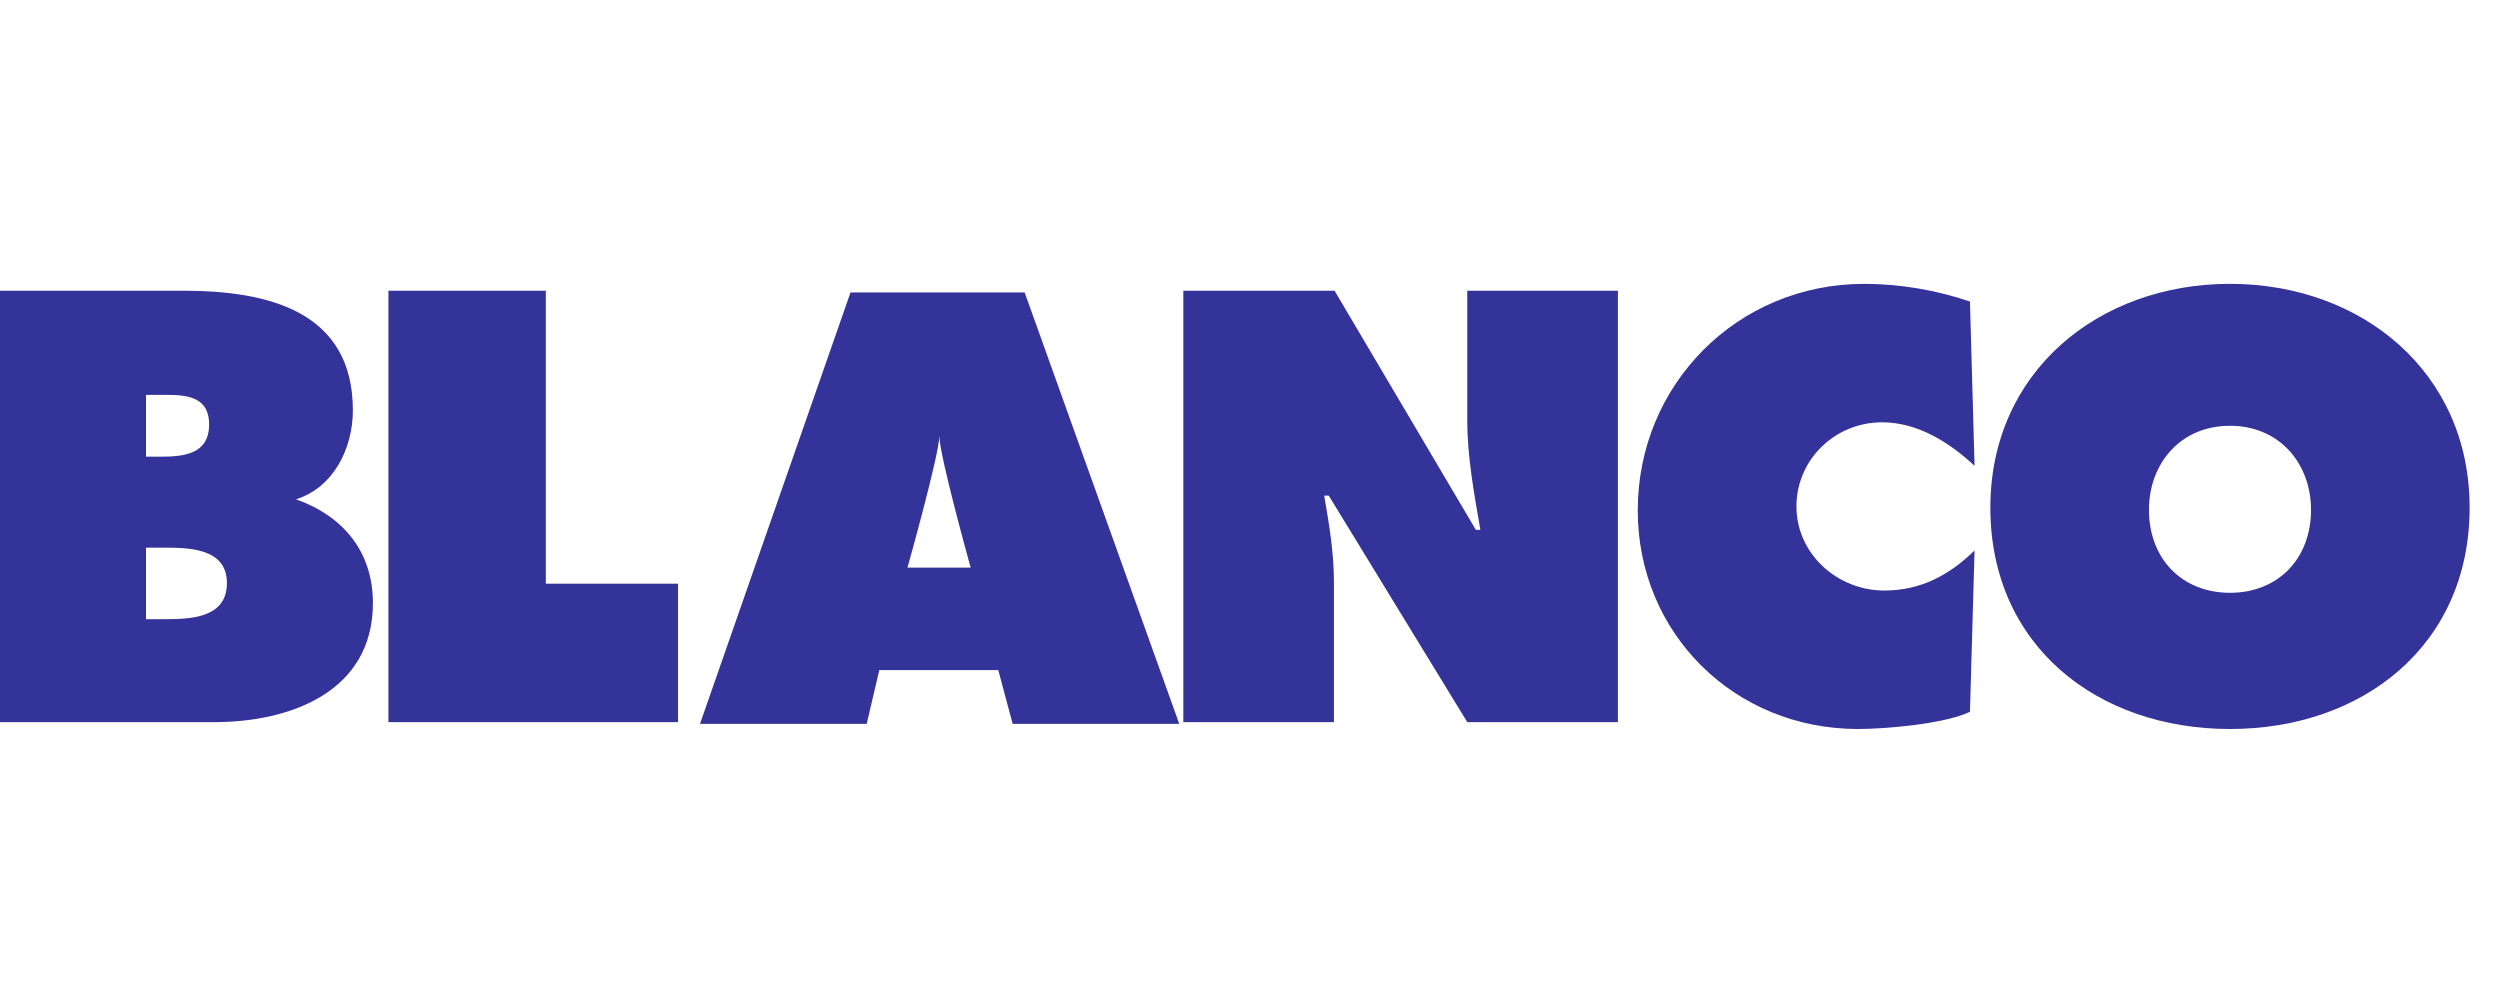 <svg xmlns="http://www.w3.org/2000/svg" xmlns:xlink="http://www.w3.org/1999/xlink" width="150" zoomAndPan="magnify" viewBox="0 0 112.5 45" height="60" preserveAspectRatio="xMidYMid meet" version="1.0"><defs><clipPath id="5608eeef46"><path d="M 0 13 L 17 13 L 17 32.906 L 0 32.906 Z M 0 13 " clip-rule="nonzero"/></clipPath><clipPath id="9bc4183264"><path d="M 17 13 L 31 13 L 31 32.906 L 17 32.906 Z M 17 13 " clip-rule="nonzero"/></clipPath><clipPath id="4baa1bc58e"><path d="M 31 13 L 54 13 L 54 32.906 L 31 32.906 Z M 31 13 " clip-rule="nonzero"/></clipPath><clipPath id="17d394eb7b"><path d="M 53 13 L 73 13 L 73 32.906 L 53 32.906 Z M 53 13 " clip-rule="nonzero"/></clipPath><clipPath id="a833027c86"><path d="M 73 12 L 89 12 L 89 32.906 L 73 32.906 Z M 73 12 " clip-rule="nonzero"/></clipPath><clipPath id="49c7edd74b"><path d="M 89 12 L 112 12 L 112 32.906 L 89 32.906 Z M 89 12 " clip-rule="nonzero"/></clipPath></defs><g clip-path="url(#5608eeef46)"><path fill="#333399" d="M 6.57 27.863 L 7.367 27.863 C 8.535 27.863 10.211 27.836 10.211 26.238 C 10.211 24.617 8.402 24.645 7.266 24.645 L 6.57 24.645 Z M 7.215 20.551 C 8.25 20.551 9.41 20.449 9.41 19.105 C 9.41 17.668 8.094 17.77 7.062 17.77 L 6.57 17.77 L 6.57 20.551 Z M 0 13.082 L 8.25 13.082 C 12.023 13.082 15.879 13.984 15.879 18.461 C 15.879 20.164 15.023 21.93 13.32 22.469 C 15.438 23.219 16.781 24.824 16.781 27.137 C 16.781 31.133 13.059 32.496 9.645 32.496 L 0 32.496 Z M 0 13.082 " fill-opacity="1" fill-rule="evenodd"/></g><g clip-path="url(#9bc4183264)"><path fill="#333399" d="M 17.48 13.082 L 24.562 13.082 L 24.562 26.266 L 30.512 26.266 L 30.512 32.496 L 17.48 32.496 Z M 17.48 13.082 " fill-opacity="1" fill-rule="evenodd"/></g><g clip-path="url(#4baa1bc58e)"><path fill="#333399" d="M 42.27 19.617 C 42.27 20.438 40.836 25.543 40.836 25.543 L 43.68 25.543 C 43.68 25.543 42.27 20.48 42.27 19.617 Z M 39 32.574 L 31.5 32.574 L 38.273 13.16 L 46.109 13.16 L 53.066 32.574 L 45.57 32.574 L 44.922 30.152 L 39.57 30.152 Z M 39 32.574 " fill-opacity="1" fill-rule="evenodd"/></g><g clip-path="url(#17d394eb7b)"><path fill="#333399" d="M 53.25 13.082 L 60.055 13.082 L 66.414 23.844 L 66.617 23.844 C 66.336 22.223 66.027 20.551 66.027 18.902 L 66.027 13.082 L 72.805 13.082 L 72.805 32.496 L 66.027 32.496 L 59.793 22.301 L 59.59 22.301 C 59.82 23.641 60.027 24.898 60.027 26.188 L 60.027 32.496 L 53.25 32.496 Z M 53.25 13.082 " fill-opacity="1" fill-rule="evenodd"/></g><g clip-path="url(#a833027c86)"><path fill="#333399" d="M 88.855 20.961 C 87.719 19.906 86.297 19.004 84.691 19.004 C 82.574 19.004 80.84 20.68 80.84 22.789 C 80.84 24.926 82.68 26.574 84.797 26.574 C 86.43 26.574 87.719 25.879 88.855 24.773 L 88.648 32.031 C 87.508 32.574 84.875 32.805 83.605 32.805 C 78.047 32.805 73.699 28.504 73.699 22.969 C 73.699 17.305 78.176 12.773 83.891 12.773 C 85.492 12.773 87.152 13.059 88.648 13.57 Z M 88.855 20.961 " fill-opacity="1" fill-rule="evenodd"/></g><g clip-path="url(#49c7edd74b)"><path fill="#333399" d="M 96.703 22.941 C 96.703 25.16 98.203 26.676 100.348 26.676 C 102.496 26.676 103.996 25.16 103.996 22.941 C 103.996 20.883 102.598 19.16 100.348 19.16 C 98.098 19.16 96.703 20.883 96.703 22.941 Z M 111.133 22.84 C 111.133 29.07 106.293 32.805 100.348 32.805 C 94.398 32.805 89.566 29.07 89.566 22.84 C 89.566 16.738 94.426 12.773 100.348 12.773 C 106.27 12.773 111.133 16.738 111.133 22.84 Z M 111.133 22.84 " fill-opacity="1" fill-rule="evenodd"/></g></svg>